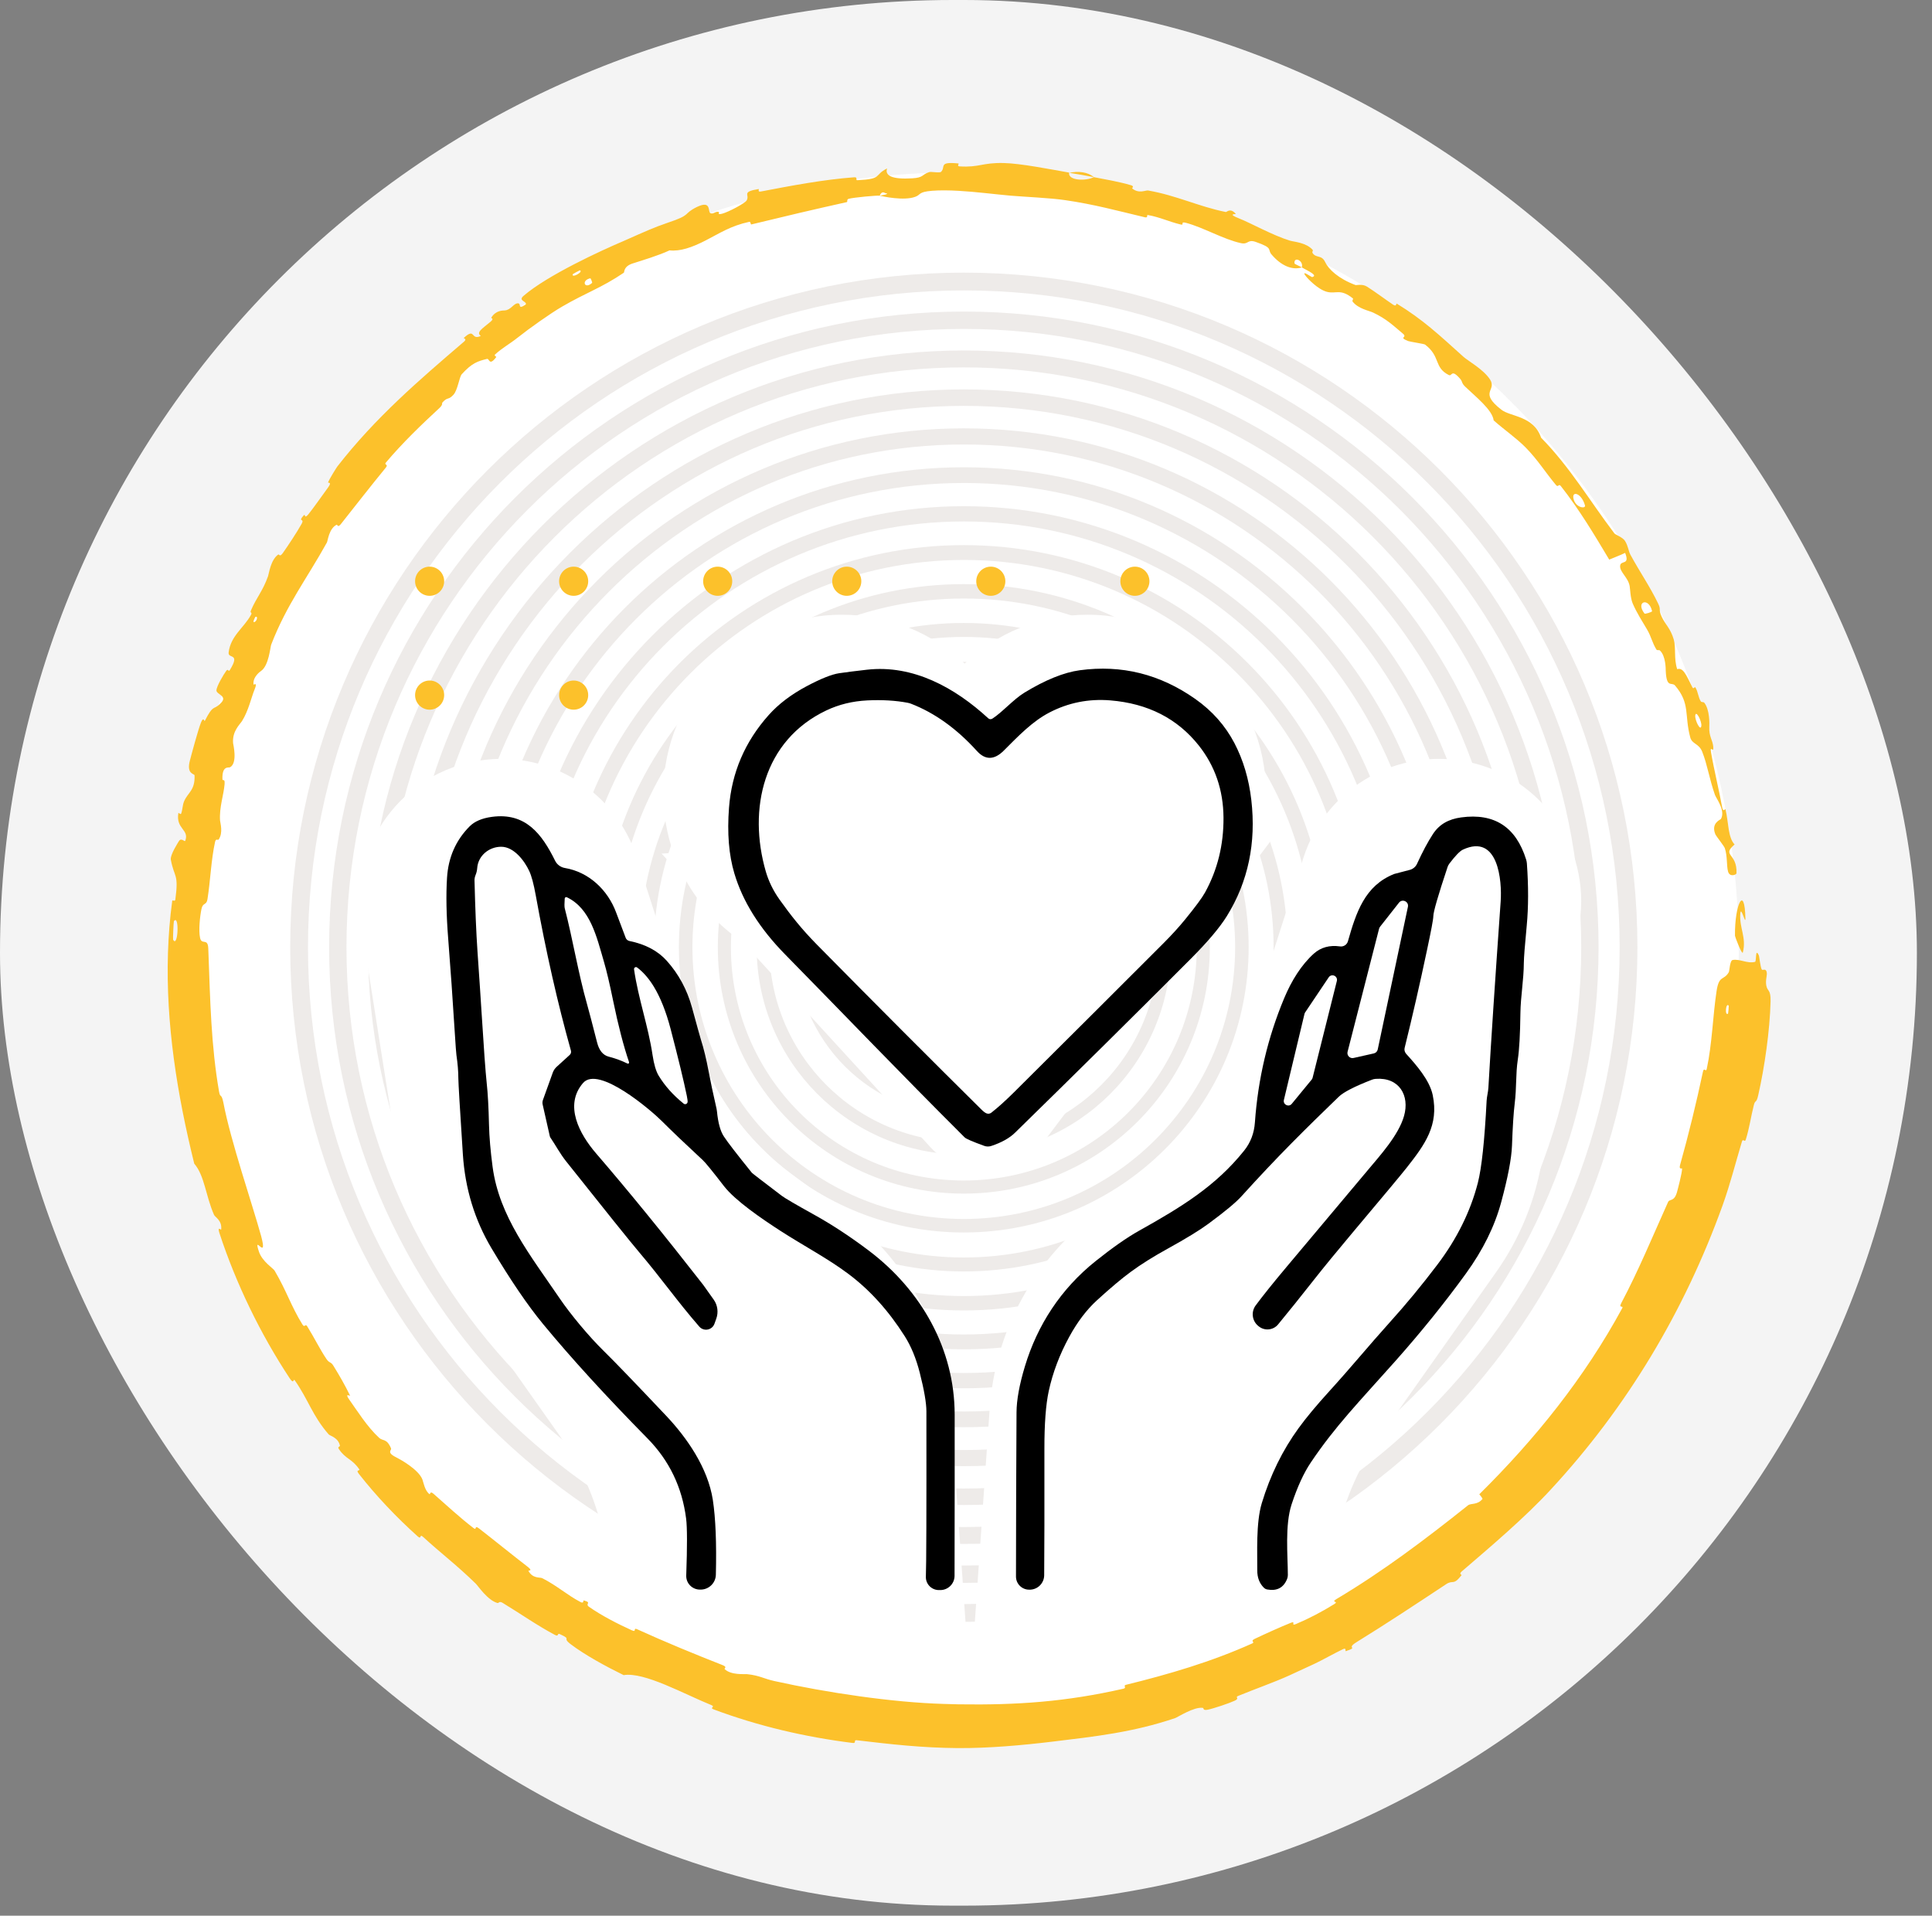 <?xml version="1.0" encoding="UTF-8"?> <svg xmlns="http://www.w3.org/2000/svg" width="117" height="116" viewBox="0 0 117 116" fill="none"><rect x="0" y="0" width="117" height="116" fill="#808080" stroke="none"/><rect width="116.085" height="115.39" rx="57.695" fill="#F4F4F4"></rect><circle cx="58.042" cy="57.694" r="47.257" fill="white"></circle><path d="M107.224 60.641C107.182 62.38 106.861 64.634 106.475 66.323C106.355 66.85 106.298 66.562 106.209 66.923C106.032 67.626 105.941 68.306 105.727 68.993C105.656 69.221 105.558 68.894 105.487 69.132C105.095 70.437 104.785 71.688 104.318 72.989C102.014 79.378 98.541 85.201 93.898 90.211C92.37 91.87 90.284 93.641 88.525 95.151C88.32 95.328 88.539 95.343 88.507 95.385C87.992 96.04 88.013 95.635 87.573 95.928C85.822 97.087 83.888 98.365 82.174 99.42C81.443 99.867 82.338 99.702 81.502 99.98C81.444 99.999 81.556 99.755 81.343 99.854C80.86 100.081 79.981 100.574 79.606 100.745C78.882 101.077 78.765 101.134 78.084 101.448C77.148 101.874 75.995 102.273 74.977 102.693C74.759 102.783 75.109 102.827 74.766 102.984C74.423 103.143 73.479 103.458 73.147 103.524C72.815 103.592 72.912 103.425 72.846 103.415C72.308 103.333 71.315 103.985 71.171 104.032C68.61 104.9 66.281 105.151 63.781 105.454C61.891 105.683 59.866 105.86 58.042 105.85C58.027 105.85 58.011 105.85 57.996 105.85C55.811 105.832 53.984 105.623 51.883 105.375C51.662 105.348 51.897 105.572 51.626 105.538C48.745 105.178 45.916 104.516 43.212 103.505C42.941 103.403 43.347 103.358 43.08 103.247C41.435 102.583 39.021 101.224 37.768 101.432C36.692 100.904 35.41 100.208 34.551 99.552C33.999 99.129 34.669 99.303 33.901 98.948C33.728 98.866 33.86 99.131 33.607 98.997C32.539 98.433 31.461 97.674 30.437 97.055C30.229 96.929 30.2 97.085 30.128 97.066C29.53 96.901 28.961 96.041 28.812 95.893C27.662 94.769 26.728 94.076 25.632 93.071C25.379 92.836 25.548 93.255 25.299 93.034C24.012 91.88 22.775 90.576 21.732 89.244C21.5 88.947 21.851 89.1 21.747 88.953C21.293 88.305 20.942 88.369 20.517 87.736C20.428 87.602 20.594 87.584 20.588 87.552C20.495 87.046 19.984 86.945 19.906 86.856C18.922 85.734 18.671 84.748 17.852 83.583C17.754 83.443 17.813 83.865 17.547 83.463C15.773 80.784 14.28 77.696 13.294 74.679C13.14 74.21 13.39 74.493 13.394 74.457C13.459 73.895 13.027 73.709 12.961 73.561C12.45 72.394 12.389 71.182 11.764 70.462C10.727 66.267 10.036 61.99 10.172 57.694C10.206 56.632 10.289 55.593 10.43 54.544C10.439 54.477 10.601 54.609 10.618 54.475C10.834 52.87 10.551 53.168 10.345 52.054C10.294 51.771 10.791 51.004 10.831 50.938C10.973 50.692 11.185 50.999 11.217 50.914C11.483 50.223 10.633 50.207 10.803 49.223C10.81 49.193 10.939 49.348 10.969 49.269C11.061 49.022 11.048 48.759 11.148 48.521C11.381 47.978 11.818 47.86 11.782 46.952C11.778 46.837 11.271 46.895 11.504 46.037C11.592 45.696 12.001 44.175 12.165 43.768C12.322 43.358 12.38 43.691 12.396 43.663C12.942 42.599 12.889 43.051 13.357 42.591C13.828 42.137 13.103 42.057 13.107 41.804C13.111 41.551 13.567 40.798 13.699 40.623C13.829 40.447 13.825 40.728 13.924 40.565C14.579 39.493 13.796 39.927 13.846 39.503C13.971 38.499 14.768 38.015 15.192 37.244C15.308 37.035 15.115 37.159 15.198 36.961C15.532 36.179 15.908 35.804 16.234 34.887C16.286 34.737 16.391 33.896 16.85 33.578C16.915 33.533 16.926 33.774 17.134 33.479C17.445 33.039 17.981 32.231 18.262 31.725C18.47 31.351 18.018 31.639 18.372 31.228C18.531 31.046 18.389 31.484 18.678 31.138C18.963 30.791 19.616 29.859 19.873 29.51C20.128 29.16 19.855 29.252 19.866 29.217C19.941 29.008 20.388 28.296 20.435 28.239C22.731 25.291 25.354 23.038 28.095 20.692C28.311 20.508 28.055 20.492 28.087 20.462C28.804 19.798 28.49 20.636 29.116 20.341C28.823 20.123 29.176 19.925 29.701 19.486C29.955 19.275 29.73 19.272 29.746 19.243C30.019 18.784 30.456 18.804 30.558 18.798C30.938 18.776 31.092 18.38 31.351 18.367C31.607 18.355 31.301 18.8 31.839 18.435C31.922 18.228 31.334 18.224 31.719 17.903C33.167 16.661 36.388 15.177 37.777 14.588C39.155 13.976 39.602 13.775 40.433 13.488C41.941 12.989 41.314 12.972 42.207 12.531C43.11 12.101 42.846 12.83 43.022 12.906C43.194 12.985 43.295 12.811 43.481 12.825C43.666 12.84 43.341 13.037 43.732 12.94C44.122 12.839 45.108 12.309 45.213 12.142C45.429 11.785 44.862 11.624 45.937 11.447C45.999 11.437 45.844 11.641 46.078 11.596C47.928 11.242 49.854 10.875 51.724 10.735C51.981 10.716 51.776 10.921 51.926 10.912C53.483 10.837 52.898 10.611 53.72 10.199C53.57 10.656 54.06 10.867 55.234 10.798C55.944 10.76 55.808 10.577 56.262 10.423C56.398 10.377 56.904 10.494 56.993 10.402C57.289 10.104 56.804 9.774 58.042 9.898C58.042 9.898 58.043 9.898 58.043 9.898C58.062 9.9 58.053 9.922 58.042 9.949C58.026 9.985 58.007 10.031 58.042 10.057C58.056 10.067 58.078 10.074 58.112 10.075C59.319 10.149 59.466 9.843 60.775 9.871C61.807 9.892 63.603 10.251 64.747 10.451C64.656 10.934 65.743 10.981 66.242 10.726C66.983 10.868 67.783 11.008 68.487 11.214C68.728 11.285 68.535 11.388 68.563 11.41C68.979 11.752 69.37 11.508 69.532 11.535C71.276 11.842 72.573 12.502 74.235 12.838C74.293 12.85 74.503 12.559 74.84 12.953C74.861 12.979 74.286 12.929 75.023 13.22C75.762 13.511 77.062 14.248 78.119 14.572C78.374 14.647 79.106 14.688 79.492 15.128C79.543 15.187 79.428 15.239 79.496 15.334C79.714 15.641 80.037 15.418 80.246 15.862C80.454 16.306 81.057 16.879 82.098 17.263C82.131 17.276 82.495 17.173 82.789 17.359C83.257 17.654 83.886 18.126 84.364 18.446C84.593 18.599 84.542 18.36 84.584 18.384C86.178 19.357 87.153 20.279 88.631 21.609C88.901 21.852 89.848 22.37 90.241 22.989C90.666 23.669 89.529 23.721 90.917 24.805C91.466 25.242 92.878 25.169 93.328 26.505C95.085 28.292 96.254 30.305 97.767 32.299C97.835 32.388 98.277 32.532 98.414 32.761C98.616 33.102 98.609 33.359 98.745 33.605C99.309 34.64 99.929 35.532 100.423 36.56C100.609 36.95 100.415 36.878 100.631 37.344C100.844 37.81 101.161 38.042 101.36 38.718C101.508 39.231 101.356 39.861 101.569 40.519C101.931 40.404 102.104 40.85 102.489 41.617C102.563 41.765 102.628 41.555 102.669 41.622C102.841 41.897 102.834 42.21 103 42.471C103.041 42.534 103.165 42.496 103.205 42.546C103.551 42.971 103.522 43.866 103.513 44.016C103.485 44.599 103.717 44.799 103.755 45.228C103.792 45.656 103.536 45.072 103.619 45.559C103.79 46.563 104.101 47.833 104.285 48.844C104.359 49.248 104.477 48.941 104.492 48.998C104.693 49.831 104.64 50.713 105.045 51.133C104.238 51.838 105.208 51.629 105.161 52.874C105.156 52.971 104.749 53.133 104.65 52.775C104.551 52.417 104.618 51.848 104.453 51.358C104.416 51.24 103.926 50.622 103.887 50.534C103.589 49.843 104.188 49.637 104.217 49.591C104.51 49.088 103.93 48.339 103.855 48.131C103.516 47.164 103.4 46.317 103.086 45.522C102.881 45.004 102.468 45.066 102.36 44.651C101.993 43.281 102.373 42.605 101.439 41.509C101.235 41.275 100.923 41.703 100.876 40.615C100.874 40.548 100.886 39.713 100.518 39.384C100.473 39.343 100.352 39.397 100.313 39.334C100.051 38.913 100.012 38.572 99.74 38.109C99.468 37.648 99.117 37.104 98.876 36.544C98.732 36.206 98.724 35.676 98.691 35.491C98.602 34.967 98.088 34.642 98.113 34.27C98.134 33.892 98.725 34.262 98.417 33.478C98.109 33.628 97.772 33.749 97.453 33.886C96.539 32.354 95.633 30.84 94.52 29.43C94.382 29.256 94.377 29.548 94.225 29.365C93.584 28.597 93.122 27.839 92.391 27.096C91.825 26.521 91.079 26.012 90.455 25.455C90.374 24.814 89.379 24.036 88.726 23.409C88.497 23.188 88.582 23.124 88.434 22.948C87.87 22.292 87.947 22.818 87.734 22.707C86.821 22.243 87.253 21.582 86.295 20.862C86.244 20.822 85.379 20.692 85.279 20.652C84.639 20.394 85.276 20.469 84.953 20.198C84.362 19.705 83.975 19.316 83.152 18.926C82.911 18.812 82.244 18.695 81.913 18.26C81.869 18.203 81.972 18.104 81.93 18.069C81.157 17.45 80.913 17.816 80.359 17.671C79.804 17.526 79.189 16.865 79.07 16.709C78.762 16.301 79.427 16.785 79.458 16.779C79.838 16.685 79.259 16.428 78.836 16.192C78.965 15.78 78.339 15.502 78.395 15.95C78.402 16 78.758 16.131 78.836 16.192C78.267 16.373 77.593 16.102 77.006 15.412C76.728 15.09 77.151 15.034 76.039 14.646C75.534 14.475 75.613 14.823 75.151 14.723C74.097 14.496 72.892 13.778 71.822 13.493C71.437 13.39 71.76 13.657 71.496 13.593C70.797 13.426 70.216 13.139 69.498 13.018C69.433 13.008 69.546 13.209 69.329 13.156C67.679 12.763 66.244 12.369 64.483 12.116C63.633 11.989 62.096 11.922 61.211 11.849C60.215 11.76 59.093 11.612 58.042 11.554C57.463 11.522 56.916 11.515 56.447 11.552C55.589 11.623 55.788 11.786 55.425 11.918C54.73 12.174 53.456 11.892 53.278 11.852C53.273 11.849 54.004 11.74 53.604 11.691C53.358 11.535 53.287 11.85 53.278 11.852C53.162 11.818 51.684 11.957 51.4 12.037C51.245 12.078 51.356 12.222 51.275 12.24C49.341 12.669 47.435 13.118 45.492 13.592C45.458 13.599 45.46 13.413 45.379 13.431C44.244 13.676 43.597 14.117 42.746 14.553C41.895 14.992 41.183 15.229 40.545 15.161C39.894 15.468 38.893 15.767 38.319 15.951C37.745 16.134 37.822 16.484 37.779 16.513C36.42 17.436 35.506 17.712 34.042 18.565C33.345 18.968 32.042 19.892 31.361 20.435C30.822 20.861 30.442 21.044 29.972 21.473C29.909 21.531 30.071 21.6 30.054 21.62C29.614 22.199 29.648 21.696 29.491 21.733C28.925 21.873 28.581 21.98 27.962 22.661C27.818 22.818 27.717 23.627 27.46 23.904C27.123 24.265 27.128 23.996 26.783 24.383C26.753 24.416 26.841 24.496 26.607 24.711C25.523 25.712 24.359 26.833 23.369 28.009C23.234 28.169 23.552 28.088 23.36 28.321C22.46 29.416 21.51 30.641 20.649 31.726C20.437 31.993 20.449 31.742 20.374 31.78C19.917 32.021 19.85 32.754 19.799 32.846C18.57 35.06 17.358 36.616 16.422 39.036C16.369 39.169 16.282 40.303 15.81 40.628C15.778 40.65 15.295 40.975 15.353 41.452C15.357 41.481 15.619 41.263 15.42 41.742C15.22 42.224 15.049 43.041 14.655 43.664C14.53 43.861 14.054 44.278 14.116 45.001C14.118 45.051 14.408 46.204 13.928 46.461C13.85 46.502 13.444 46.336 13.47 47.174C13.476 47.334 13.632 47.083 13.6 47.492C13.55 48.117 13.271 48.9 13.326 49.682C13.336 49.82 13.527 50.421 13.242 50.834C13.197 50.899 13.075 50.745 13.024 50.978C12.781 52.092 12.746 53.293 12.566 54.438C12.504 54.846 12.286 54.621 12.199 55.049C12.11 55.478 12.017 56.34 12.117 56.796C12.215 57.249 12.59 56.763 12.613 57.435C12.616 57.522 12.62 57.608 12.623 57.694C12.728 60.511 12.779 63.316 13.267 66.103C13.342 66.527 13.403 66.152 13.529 66.772C13.963 69.079 15.273 72.884 15.818 74.858C16.238 76.451 15.285 74.618 15.688 75.81C15.887 76.39 16.552 76.807 16.625 76.932C17.351 78.157 17.638 79.116 18.319 80.205C18.46 80.428 18.483 80.117 18.602 80.307C19.008 80.954 19.36 81.681 19.768 82.288C19.952 82.56 20.03 82.436 20.187 82.693C20.565 83.305 20.884 83.86 21.198 84.503C21.226 84.562 20.837 84.308 21.148 84.745C21.653 85.451 22.223 86.382 22.965 87.068C23.186 87.271 23.421 87.083 23.68 87.7C23.735 87.828 23.347 87.945 24.078 88.289C24.201 88.352 25.35 88.972 25.583 89.592C25.644 89.757 25.724 90.261 26.013 90.477C26.053 90.506 26.029 90.254 26.251 90.449C27.034 91.135 27.829 91.88 28.678 92.529C28.905 92.701 28.689 92.3 29.023 92.56C29.941 93.273 31.066 94.188 31.969 94.882C32.301 95.139 31.984 95.088 32 95.118C32.265 95.603 32.697 95.49 32.842 95.563C33.749 96.026 34.323 96.567 35.151 97.004C35.38 97.124 35.301 96.894 35.353 96.908C35.882 97.052 35.396 97.103 35.674 97.298C36.453 97.842 37.393 98.321 38.265 98.718C38.585 98.863 38.309 98.527 38.594 98.658C40.284 99.428 42.071 100.162 43.761 100.826C44.08 100.952 43.831 101.02 43.889 101.073C44.291 101.444 45.075 101.357 45.242 101.373C46.002 101.453 46.253 101.65 46.904 101.792C50.079 102.496 54.055 103.086 57.134 103.175C57.441 103.186 57.743 103.194 58.042 103.2C61.625 103.253 64.576 103.041 68.028 102.255C68.266 102.199 67.985 102.069 68.188 102.018C70.806 101.374 73.365 100.623 75.833 99.513C76.035 99.422 75.671 99.383 75.993 99.231C76.651 98.918 77.486 98.541 78.171 98.263C78.505 98.127 78.142 98.48 78.478 98.34C79.258 98.011 80.064 97.591 80.802 97.131C81.115 96.934 80.542 97.056 80.954 96.813C83.757 95.143 86.311 93.215 88.901 91.15C89.078 91.009 89.48 91.145 89.782 90.757C89.737 90.657 89.651 90.571 89.586 90.48C92.972 87.137 95.957 83.422 98.242 79.21C98.337 79.033 98 79.246 98.183 78.903C99.239 76.911 100.066 74.896 101.017 72.784C101.11 72.574 101.402 72.801 101.569 72.139C101.6 72.023 101.867 71.031 101.866 70.758C101.865 70.72 101.657 70.852 101.745 70.536C102.26 68.699 102.732 66.767 103.128 64.897C103.192 64.594 103.311 64.946 103.358 64.73C103.688 63.202 103.726 61.498 103.954 60.01C104.104 59.017 104.385 59.398 104.695 58.868C104.739 58.793 104.756 58.162 104.926 58.13C105.357 58.048 105.824 58.365 106.283 58.242C106.384 58.216 106.28 57.338 106.517 57.859C106.534 57.895 106.607 58.533 106.683 58.692C106.737 58.802 106.915 58.608 106.982 58.834C107.048 59.06 106.896 59.302 106.965 59.675C107.034 60.05 107.242 59.89 107.224 60.641ZM35.747 16.851C35.177 16.976 35.404 17.546 35.858 17.129C35.879 17.108 35.777 16.845 35.747 16.851ZM95.984 30.601C95.774 29.848 95.154 29.686 95.295 30.221C95.431 30.753 96.046 30.829 95.984 30.601ZM100.049 37.007C99.853 36.142 99.026 36.419 99.589 37.152C99.621 37.195 100.06 37.057 100.049 37.007ZM104.65 61.375C104.659 61.368 104.7 60.917 104.692 60.905C104.517 60.652 104.436 61.552 104.65 61.375ZM103.031 43.956C103.066 43.665 102.699 42.965 102.663 43.329C102.636 43.62 102.989 44.316 103.031 43.956ZM15.47 37.351C15.458 37.355 15.31 37.647 15.36 37.663C15.518 37.713 15.671 37.283 15.47 37.351ZM105.068 56.643C105.048 54.753 105.66 53.521 105.7 55.631C105.703 56.01 105.434 54.826 105.393 55.311C105.318 56.19 105.78 56.767 105.543 57.677C105.501 57.839 105.07 56.748 105.066 56.639C105.067 56.64 105.067 56.642 105.068 56.643ZM35.111 16.368C35.097 16.366 34.697 16.583 34.691 16.596C34.573 16.884 35.376 16.449 35.111 16.368ZM10.532 55.777C10.511 55.801 10.466 56.862 10.483 56.897C10.784 57.452 10.875 55.323 10.532 55.777ZM64.763 10.466C65.283 10.343 65.888 10.416 66.24 10.725C65.752 10.628 65.254 10.547 64.763 10.466Z" fill="#FCC12B"></path><g clip-path="url(#clip0_1947_757)"><path d="M58.369 60.156C59.913 60.156 61.164 58.903 61.164 57.358C61.164 55.812 59.913 54.559 58.369 54.559C56.826 54.559 55.574 55.812 55.574 57.358C55.574 58.903 56.826 60.156 58.369 60.156Z" stroke="#D6CEC9" stroke-opacity="0.4" stroke-width="0.661" stroke-miterlimit="10"></path><path d="M58.367 62.498C61.204 62.498 63.503 60.195 63.503 57.355C63.503 54.514 61.204 52.211 58.367 52.211C55.53 52.211 53.23 54.514 53.23 57.355C53.23 60.195 55.53 62.498 58.367 62.498Z" stroke="#D6CEC9" stroke-opacity="0.4" stroke-width="0.687" stroke-miterlimit="10"></path><path d="M58.368 64.843C62.498 64.843 65.845 61.49 65.845 57.355C65.845 53.22 62.498 49.867 58.368 49.867C54.238 49.867 50.891 53.22 50.891 57.355C50.891 61.49 54.238 64.843 58.368 64.843Z" stroke="#D6CEC9" stroke-opacity="0.4" stroke-width="0.714" stroke-miterlimit="10"></path><path d="M58.37 67.189C63.792 67.189 68.189 62.786 68.189 57.356C68.189 51.926 63.792 47.523 58.37 47.523C52.947 47.523 48.551 51.926 48.551 57.356C48.551 62.786 52.947 67.189 58.37 67.189Z" stroke="#D6CEC9" stroke-opacity="0.4" stroke-width="0.74" stroke-miterlimit="10"></path><path d="M58.367 69.533C65.082 69.533 70.527 64.082 70.527 57.356C70.527 50.631 65.082 45.18 58.367 45.18C51.651 45.18 46.207 50.631 46.207 57.356C46.207 64.082 51.651 69.533 58.367 69.533Z" stroke="#D6CEC9" stroke-opacity="0.4" stroke-width="0.767" stroke-miterlimit="10"></path><path d="M58.368 71.879C66.377 71.879 72.87 65.377 72.87 57.358C72.87 49.337 66.377 42.836 58.368 42.836C50.36 42.836 43.867 49.337 43.867 57.358C43.867 65.377 50.36 71.879 58.368 71.879Z" stroke="#D6CEC9" stroke-opacity="0.4" stroke-width="0.793" stroke-miterlimit="10"></path><path d="M58.366 74.22C67.667 74.22 75.208 66.669 75.208 57.354C75.208 48.039 67.667 40.488 58.366 40.488C49.064 40.488 41.523 48.039 41.523 57.354C41.523 66.669 49.064 74.22 58.366 74.22Z" stroke="#D6CEC9" stroke-opacity="0.4" stroke-width="0.819" stroke-miterlimit="10"></path><path d="M58.367 76.566C68.962 76.566 77.551 67.965 77.551 57.355C77.551 46.745 68.962 38.145 58.367 38.145C47.772 38.145 39.184 46.745 39.184 57.355C39.184 67.965 47.772 76.566 58.367 76.566Z" stroke="#D6CEC9" stroke-opacity="0.4" stroke-width="0.846" stroke-miterlimit="10"></path><path d="M58.368 78.914C70.256 78.914 79.893 69.264 79.893 57.359C79.893 45.455 70.256 35.805 58.368 35.805C46.481 35.805 36.844 45.455 36.844 57.359C36.844 69.264 46.481 78.914 58.368 78.914Z" stroke="#D6CEC9" stroke-opacity="0.4" stroke-width="0.872" stroke-miterlimit="10"></path><path d="M58.365 81.255C71.546 81.255 82.231 70.555 82.231 57.356C82.231 44.157 71.546 33.457 58.365 33.457C45.185 33.457 34.5 44.157 34.5 57.356C34.5 70.555 45.185 81.255 58.365 81.255Z" stroke="#D6CEC9" stroke-opacity="0.4" stroke-width="0.899" stroke-miterlimit="10"></path><path d="M58.371 83.6C72.845 83.6 84.578 71.851 84.578 57.357C84.578 42.863 72.845 31.113 58.371 31.113C43.897 31.113 32.164 42.863 32.164 57.357C32.164 71.851 43.897 83.6 58.371 83.6Z" stroke="#D6CEC9" stroke-opacity="0.4" stroke-width="0.925" stroke-miterlimit="10"></path><path d="M58.368 85.945C74.135 85.945 86.916 73.146 86.916 57.357C86.916 41.569 74.135 28.77 58.368 28.77C42.602 28.77 29.82 41.569 29.82 57.357C29.82 73.146 42.602 85.945 58.368 85.945Z" stroke="#D6CEC9" stroke-opacity="0.4" stroke-width="0.952" stroke-miterlimit="10"></path><path d="M58.37 88.291C75.43 88.291 89.259 74.442 89.259 57.358C89.259 40.275 75.43 26.426 58.37 26.426C41.31 26.426 27.48 40.275 27.48 57.358C27.48 74.442 41.31 88.291 58.37 88.291Z" stroke="#D6CEC9" stroke-opacity="0.4" stroke-width="0.978" stroke-miterlimit="10"></path><path d="M58.371 90.632C76.723 90.632 91.601 75.733 91.601 57.355C91.601 38.977 76.723 24.078 58.371 24.078C40.018 24.078 25.141 38.977 25.141 57.355C25.141 75.733 40.018 90.632 58.371 90.632Z" stroke="#D6CEC9" stroke-opacity="0.4" stroke-width="0.998" stroke-miterlimit="10"></path><path d="M58.369 92.977C78.014 92.977 93.94 77.029 93.94 57.356C93.94 37.683 78.014 21.734 58.369 21.734C38.723 21.734 22.797 37.683 22.797 57.356C22.797 77.029 38.723 92.977 58.369 92.977Z" stroke="#D6CEC9" stroke-opacity="0.4" stroke-width="1.024" stroke-miterlimit="10"></path><path d="M58.37 95.322C79.308 95.322 96.282 78.324 96.282 57.356C96.282 36.388 79.308 19.391 58.37 19.391C37.431 19.391 20.457 36.388 20.457 57.356C20.457 78.324 37.431 95.322 58.37 95.322Z" stroke="#D6CEC9" stroke-opacity="0.4" stroke-width="1.051" stroke-miterlimit="10"></path><path d="M58.367 97.668C80.599 97.668 98.622 79.62 98.622 57.357C98.622 35.094 80.599 17.047 58.367 17.047C36.136 17.047 18.113 35.094 18.113 57.357C18.113 79.62 36.136 97.668 58.367 97.668Z" stroke="#D6CEC9" stroke-opacity="0.4" stroke-width="1.077" stroke-miterlimit="10"></path><path d="M51.279 36.078C51.766 36.078 52.16 35.683 52.16 35.196C52.16 34.708 51.766 34.312 51.279 34.312C50.793 34.312 50.398 34.708 50.398 35.196C50.398 35.683 50.793 36.078 51.279 36.078Z" fill="#FCC12B"></path><path d="M60.002 36.078C60.488 36.078 60.883 35.683 60.883 35.196C60.883 34.708 60.488 34.312 60.002 34.312C59.515 34.312 59.121 34.708 59.121 35.196C59.121 35.683 59.515 36.078 60.002 36.078Z" fill="#FCC12B"></path><path d="M68.728 36.078C69.215 36.078 69.609 35.683 69.609 35.196C69.609 34.708 69.215 34.312 68.728 34.312C68.242 34.312 67.848 34.708 67.848 35.196C67.848 35.683 68.242 36.078 68.728 36.078Z" fill="#FCC12B"></path><path d="M51.279 42.973C51.766 42.973 52.16 42.578 52.16 42.09C52.16 41.602 51.766 41.207 51.279 41.207C50.793 41.207 50.398 41.602 50.398 42.09C50.398 42.578 50.793 42.973 51.279 42.973Z" fill="#FCC12B"></path><path d="M60.002 42.973C60.488 42.973 60.883 42.578 60.883 42.09C60.883 41.602 60.488 41.207 60.002 41.207C59.515 41.207 59.121 41.602 59.121 42.09C59.121 42.578 59.515 42.973 60.002 42.973Z" fill="#FCC12B"></path><path d="M68.728 42.973C69.215 42.973 69.609 42.578 69.609 42.09C69.609 41.602 69.215 41.207 68.728 41.207C68.242 41.207 67.848 41.602 67.848 42.09C67.848 42.578 68.242 42.973 68.728 42.973Z" fill="#FCC12B"></path><path d="M51.279 49.867C51.766 49.867 52.16 49.472 52.16 48.984C52.16 48.497 51.766 48.102 51.279 48.102C50.793 48.102 50.398 48.497 50.398 48.984C50.398 49.472 50.793 49.867 51.279 49.867Z" fill="#FCC12B"></path><path d="M60.002 49.867C60.488 49.867 60.883 49.472 60.883 48.984C60.883 48.497 60.488 48.102 60.002 48.102C59.515 48.102 59.121 48.497 59.121 48.984C59.121 49.472 59.515 49.867 60.002 49.867Z" fill="#FCC12B"></path><path d="M68.728 49.867C69.215 49.867 69.609 49.472 69.609 48.984C69.609 48.497 69.215 48.102 68.728 48.102C68.242 48.102 67.848 48.497 67.848 48.984C67.848 49.472 68.242 49.867 68.728 49.867Z" fill="#FCC12B"></path><path d="M26.017 36.078C26.504 36.078 26.898 35.683 26.898 35.196C26.898 34.708 26.504 34.312 26.017 34.312C25.531 34.312 25.137 34.708 25.137 35.196C25.137 35.683 25.531 36.078 26.017 36.078Z" fill="#FCC12B"></path><path d="M34.74 36.078C35.227 36.078 35.621 35.683 35.621 35.196C35.621 34.708 35.227 34.312 34.74 34.312C34.254 34.312 33.859 34.708 33.859 35.196C33.859 35.683 34.254 36.078 34.74 36.078Z" fill="#FCC12B"></path><path d="M43.463 36.078C43.949 36.078 44.343 35.683 44.343 35.196C44.343 34.708 43.949 34.312 43.463 34.312C42.976 34.312 42.582 34.708 42.582 35.196C42.582 35.683 42.976 36.078 43.463 36.078Z" fill="#FCC12B"></path><path d="M26.017 42.973C26.504 42.973 26.898 42.578 26.898 42.09C26.898 41.602 26.504 41.207 26.017 41.207C25.531 41.207 25.137 41.602 25.137 42.09C25.137 42.578 25.531 42.973 26.017 42.973Z" fill="#FCC12B"></path><path d="M34.74 42.973C35.227 42.973 35.621 42.578 35.621 42.09C35.621 41.602 35.227 41.207 34.74 41.207C34.254 41.207 33.859 41.602 33.859 42.09C33.859 42.578 34.254 42.973 34.74 42.973Z" fill="#FCC12B"></path><path d="M43.463 42.973C43.949 42.973 44.343 42.578 44.343 42.09C44.343 41.602 43.949 41.207 43.463 41.207C42.976 41.207 42.582 41.602 42.582 42.09C42.582 42.578 42.976 42.973 43.463 42.973Z" fill="#FCC12B"></path><path d="M26.017 49.867C26.504 49.867 26.898 49.472 26.898 48.984C26.898 48.497 26.504 48.102 26.017 48.102C25.531 48.102 25.137 48.497 25.137 48.984C25.137 49.472 25.531 49.867 26.017 49.867Z" fill="#FCC12B"></path><path d="M34.74 49.867C35.227 49.867 35.621 49.472 35.621 48.984C35.621 48.497 35.227 48.102 34.74 48.102C34.254 48.102 33.859 48.497 33.859 48.984C33.859 49.472 34.254 49.867 34.74 49.867Z" fill="#FCC12B"></path><path d="M43.463 49.867C43.949 49.867 44.343 49.472 44.343 48.984C44.343 48.497 43.949 48.102 43.463 48.102C42.976 48.102 42.582 48.497 42.582 48.984C42.582 49.472 42.976 49.867 43.463 49.867Z" fill="#FCC12B"></path><path d="M29.096 46.045C33.272 45.422 37.284 47.918 38.571 51.94L42.1 62.96C43.141 66.213 45.181 69.057 47.929 71.086L51.008 73.36C54.841 76.191 57.24 80.56 57.571 85.314L58.488 98.459L38.775 102.875L36.507 92.792C36.037 90.704 35.16 88.73 33.926 86.981L26.892 77.016C25.454 74.979 24.504 72.64 24.114 70.178L21.856 55.912C21.108 51.183 24.36 46.751 29.096 46.045ZM78.934 51.94C80.221 47.918 84.233 45.422 88.409 46.045C93.145 46.751 96.397 51.183 95.648 55.912L93.391 70.178C93.001 72.64 92.051 74.979 90.613 77.016L83.579 86.981C82.345 88.73 81.468 90.704 80.998 92.792L78.73 102.875L59.018 98.459L59.934 85.314C60.265 80.56 62.664 76.191 66.497 73.36L69.577 71.086C72.325 69.057 74.364 66.213 75.405 62.96L78.934 51.94ZM65.847 37.223C71.823 37.223 76.667 42.067 76.667 48.043C76.667 48.647 76.615 49.239 76.519 49.816L76.967 49.794L77.837 49.749L77.311 50.445L75.624 52.681C74.992 54.012 74.095 55.192 73.002 56.156L63.211 69.134C61.527 71.366 58.23 71.522 56.342 69.46L44.954 57.025C43.529 56.066 42.346 54.776 41.513 53.267L40.648 52.322L40.065 51.687L40.786 51.648C40.388 50.521 40.169 49.308 40.169 48.044C40.169 42.068 45.014 37.223 50.99 37.223C53.867 37.223 56.479 38.348 58.417 40.179C60.355 38.347 62.969 37.223 65.847 37.223Z" fill="white"></path></g><path d="M60.093 43.517C60.667 43.157 61.381 42.34 62.038 41.941C63.309 41.167 64.429 40.715 65.394 40.584C67.922 40.241 70.253 40.821 72.389 42.326C73.412 43.047 74.2 43.936 74.755 44.996C75.29 46.021 75.631 47.166 75.778 48.436C76.08 51.041 75.587 53.387 74.297 55.472C73.864 56.17 73.131 57.036 72.101 58.068C68.627 61.55 65.085 65.054 61.475 68.581C61.132 68.918 60.648 69.187 60.024 69.392C59.888 69.436 59.74 69.434 59.607 69.385C58.902 69.13 58.505 68.959 58.418 68.871C54.363 64.826 51.174 61.485 47.546 57.792C46 56.218 44.975 54.583 44.47 52.88C44.138 51.767 44.03 50.442 44.148 48.91C44.309 46.782 45.111 44.911 46.553 43.296C47.147 42.63 47.914 42.049 48.854 41.549C49.716 41.091 50.373 40.831 50.822 40.764C51.276 40.697 51.838 40.628 52.504 40.552C55.305 40.236 57.84 41.646 59.849 43.496C59.916 43.558 60.015 43.565 60.093 43.517ZM59.745 67.418C59.844 67.455 59.955 67.439 60.035 67.374C60.434 67.063 60.888 66.653 61.402 66.144C64.712 62.854 67.726 59.849 70.44 57.133C70.954 56.619 71.401 56.129 71.785 55.656C72.4 54.901 72.797 54.364 72.974 54.044C73.732 52.668 74.105 51.157 74.094 49.509C74.082 47.839 73.582 46.385 72.599 45.143C71.302 43.508 69.514 42.595 67.235 42.409C65.924 42.303 64.694 42.549 63.544 43.148C62.535 43.673 61.692 44.542 60.796 45.443C60.217 46.026 59.671 46.037 59.162 45.475C57.937 44.123 56.607 43.169 55.176 42.614C55.112 42.588 55.045 42.57 54.976 42.556C54.246 42.416 53.425 42.367 52.52 42.411C51.628 42.455 50.801 42.657 50.039 43.019C46.233 44.828 45.276 48.984 46.38 52.785C46.553 53.373 46.825 53.928 47.196 54.454C47.912 55.46 48.548 56.258 49.46 57.186C53.029 60.806 56.349 64.132 59.418 67.169C59.554 67.305 59.664 67.388 59.745 67.418Z" fill="black"></path><path d="M38.116 56.978C39.086 57.176 39.839 57.575 40.378 58.176C41.099 58.98 41.611 59.927 41.908 61.014C42.23 62.194 42.41 62.841 42.447 62.954C42.615 63.477 42.774 64.129 42.919 64.906C43.032 65.505 43.191 66.251 43.396 67.147C43.408 67.198 43.415 67.249 43.419 67.299C43.486 67.988 43.624 68.495 43.839 68.818C44.067 69.166 44.631 69.898 45.532 71.013C45.555 71.043 46.159 71.509 47.345 72.409C47.541 72.557 48.175 72.926 49.241 73.518C50.356 74.133 51.488 74.875 52.635 75.743C55.787 78.132 57.81 81.676 57.814 85.655C57.817 88.445 57.814 91.7 57.807 95.419C57.805 95.91 57.397 96.301 56.909 96.281H56.821C56.386 96.26 56.05 95.894 56.07 95.46C56.098 94.868 56.109 91.532 56.102 85.454C56.1 84.95 55.967 84.169 55.697 83.111C55.478 82.254 55.176 81.519 54.789 80.909C53.808 79.361 52.667 78.1 51.366 77.128C50.119 76.195 48.691 75.451 47.255 74.525C46.147 73.808 44.528 72.707 43.843 71.822C43.152 70.926 42.726 70.403 42.567 70.255C41.496 69.262 40.669 68.472 40.086 67.889C39.436 67.237 36.249 64.498 35.312 65.574C34.137 66.926 35.1 68.68 36.097 69.838C38.051 72.105 40.212 74.757 42.578 77.791C42.599 77.817 42.813 78.119 43.221 78.695C43.459 79.029 43.516 79.46 43.378 79.847L43.267 80.155C43.127 80.545 42.62 80.641 42.348 80.328C41.019 78.803 40.088 77.451 38.682 75.794C38.15 75.165 36.687 73.345 34.294 70.334C33.904 69.845 33.662 69.364 33.324 68.871C33.312 68.85 33.303 68.829 33.298 68.808L32.863 66.882C32.842 66.79 32.847 66.696 32.879 66.606L33.476 64.947C33.524 64.814 33.605 64.694 33.711 64.597L34.501 63.878C34.572 63.814 34.602 63.712 34.575 63.618C33.773 60.763 33.063 57.627 32.443 54.206C32.321 53.529 32.19 53.04 32.05 52.741C31.762 52.121 31.13 51.285 30.37 51.273C29.635 51.262 28.951 51.799 28.898 52.573C28.889 52.713 28.854 52.856 28.794 53.001C28.755 53.098 28.734 53.204 28.736 53.31C28.778 55.022 28.838 56.464 28.918 57.641C29.041 59.411 29.119 60.597 29.156 61.201C29.296 63.447 29.402 64.906 29.474 65.576C29.543 66.203 29.589 67.048 29.614 68.115C29.63 68.841 29.704 69.689 29.831 70.654C30.232 73.656 32.096 75.981 33.909 78.642C34.535 79.559 35.634 80.897 36.577 81.819C37.233 82.462 38.489 83.766 40.341 85.726C41.606 87.062 42.869 88.885 43.168 90.818C43.336 91.919 43.399 93.431 43.352 95.352C43.341 95.847 42.938 96.246 42.443 96.253H42.394C41.922 96.257 41.539 95.868 41.558 95.396C41.62 93.633 41.618 92.486 41.551 91.956C41.309 90.055 40.53 88.436 39.21 87.097C36.71 84.556 34.602 82.25 32.89 80.176C31.953 79.04 30.911 77.508 29.762 75.58C28.743 73.866 28.167 71.974 28.031 69.903C27.852 67.147 27.76 65.611 27.757 65.295C27.757 64.878 27.716 64.403 27.64 63.876C27.624 63.77 27.589 63.295 27.536 62.452C27.414 60.501 27.283 58.627 27.142 56.833C27.029 55.411 27.006 54.185 27.071 53.156C27.147 51.918 27.603 50.882 28.435 50.043C28.736 49.737 29.19 49.543 29.792 49.462C31.826 49.188 32.812 50.49 33.616 52.117C33.731 52.352 33.953 52.515 34.211 52.559C35.662 52.803 36.812 53.888 37.319 55.271C37.54 55.867 37.731 56.374 37.892 56.789C37.929 56.886 38.014 56.957 38.116 56.978ZM38.097 64.32C37.763 63.344 37.441 62.102 37.13 60.593C36.918 59.56 36.733 58.775 36.574 58.236C36.134 56.738 35.761 55.015 34.33 54.331C34.273 54.303 34.204 54.342 34.199 54.407C34.178 54.706 34.178 54.902 34.199 54.992C34.683 56.851 35.017 58.927 35.554 60.816C35.667 61.215 35.869 61.987 36.162 63.132C36.284 63.608 36.517 63.89 36.855 63.98C37.282 64.092 37.664 64.233 38.001 64.401C38.053 64.429 38.113 64.378 38.095 64.32M41.638 66.742C41.65 66.687 41.634 66.56 41.595 66.364C41.406 65.442 41.076 64.085 40.609 62.295C40.337 61.261 40 60.413 39.602 59.754C39.3 59.256 38.961 58.867 38.586 58.584C38.501 58.519 38.383 58.591 38.397 58.694C38.655 60.477 39.258 62.132 39.519 63.89C39.604 64.452 39.726 64.864 39.885 65.129C40.256 65.744 40.761 66.311 41.401 66.827C41.486 66.896 41.615 66.85 41.638 66.742Z" fill="black"></path><path d="M76.537 96.138C76.268 95.871 76.134 95.516 76.139 95.076C76.15 94.099 76.047 92.226 76.413 91.018C76.927 89.325 77.669 87.816 78.634 86.487C79.097 85.848 79.728 85.09 80.523 84.217C81.864 82.745 82.896 81.473 84.15 80.084C85.143 78.985 86.106 77.819 87.041 76.584C88.228 75.018 89.048 73.363 89.497 71.624C89.727 70.728 89.905 69.069 90.029 66.647C90.043 66.394 90.119 66.134 90.135 65.869C90.294 63.083 90.543 59.323 90.879 54.584C90.967 53.34 90.737 50.451 88.594 51.446C88.41 51.531 88.138 51.812 87.776 52.289C87.725 52.354 87.686 52.428 87.661 52.506C87.092 54.213 86.806 55.202 86.801 55.473C86.801 55.655 86.668 56.358 86.407 57.581C85.988 59.565 85.541 61.521 85.064 63.45C85.032 63.576 85.067 63.71 85.154 63.809C85.749 64.466 86.576 65.396 86.765 66.313C87.142 68.133 86.297 69.299 85.193 70.698C84.873 71.106 83.767 72.43 81.88 74.674C80.938 75.796 80.187 76.713 79.625 77.425C78.775 78.506 78.035 79.427 77.401 80.195C77.104 80.556 76.567 80.602 76.213 80.3L76.183 80.275C75.821 79.969 75.759 79.432 76.04 79.049C76.471 78.467 77.093 77.69 77.908 76.72C79.551 74.766 81.198 72.803 82.85 70.834C83.56 69.984 84.696 68.742 85.027 67.574C85.38 66.334 84.735 65.221 83.311 65.327C83.233 65.332 83.157 65.348 83.085 65.378C82.032 65.786 81.362 66.131 81.074 66.41C79.044 68.375 77.448 69.935 75.18 72.439C74.837 72.82 74.164 73.375 73.167 74.11C72.637 74.499 71.833 74.992 70.755 75.587C69.863 76.077 69.105 76.552 68.485 77.008C67.939 77.407 67.257 77.981 66.439 78.727C65.806 79.305 65.244 80.045 64.751 80.95C64.168 82.019 63.753 83.114 63.511 84.231C63.334 85.051 63.246 86.219 63.248 87.735C63.253 91.341 63.248 93.891 63.235 95.387C63.23 95.854 62.861 96.237 62.394 96.257H62.361C61.905 96.278 61.525 95.914 61.527 95.46C61.53 92.025 61.541 88.71 61.56 85.519C61.564 84.766 61.735 83.832 62.071 82.722C62.82 80.25 64.23 78.05 66.363 76.352C67.384 75.538 68.252 74.93 68.974 74.527C71.538 73.094 73.625 71.822 75.346 69.67C75.733 69.186 75.95 68.617 75.996 67.963C76.183 65.327 76.775 62.821 77.768 60.445C78.217 59.369 78.816 58.416 79.565 57.743C79.991 57.363 80.519 57.218 81.15 57.307C81.364 57.337 81.569 57.206 81.629 56.996C82.127 55.248 82.65 53.63 84.424 52.923C84.428 52.921 84.433 52.921 84.438 52.918L85.378 52.672C85.571 52.621 85.732 52.485 85.815 52.303C86.145 51.582 86.463 50.985 86.772 50.511C87.163 49.909 87.728 49.598 88.49 49.495C90.497 49.223 91.806 50.073 92.421 52.047C92.446 52.123 92.46 52.204 92.467 52.285C92.566 53.669 92.564 54.923 92.458 56.042C92.342 57.243 92.285 57.996 92.282 58.307C92.276 59.33 92.089 60.344 92.075 61.33C92.059 62.629 92.006 63.574 91.916 64.162C91.78 65.081 91.854 65.8 91.725 66.853C91.66 67.373 91.607 68.216 91.564 69.38C91.534 70.156 91.317 71.29 90.914 72.783C90.52 74.25 89.806 75.693 88.776 77.114C87.493 78.884 86.071 80.646 84.511 82.404C82.27 84.922 80.857 86.362 79.38 88.558C78.954 89.191 78.567 90.035 78.219 91.088C77.805 92.35 77.987 94.175 77.991 95.371C77.991 95.451 77.975 95.532 77.945 95.608C77.733 96.14 77.332 96.352 76.745 96.246C76.666 96.232 76.595 96.195 76.537 96.138ZM83.2 63.786C83.318 63.758 83.408 63.666 83.433 63.551L85.262 54.911C85.329 54.593 84.921 54.402 84.721 54.658L83.571 56.121C83.546 56.155 83.528 56.192 83.516 56.234L81.608 63.687C81.551 63.91 81.749 64.113 81.972 64.062L83.2 63.786ZM80.959 59.397C80.991 59.268 80.926 59.134 80.804 59.081C80.682 59.026 80.539 59.068 80.466 59.178L79.037 61.305C79.019 61.332 79.005 61.362 78.998 61.395L77.752 66.601C77.683 66.885 78.044 67.064 78.228 66.839L79.438 65.367C79.463 65.334 79.482 65.297 79.491 65.258L80.959 59.397Z" fill="black"></path><defs><clipPath id="clip0_1947_757"><path d="M16.266 54.489C16.266 29.336 36.657 8.945 61.81 8.945C86.963 8.945 107.354 29.336 107.354 54.489C107.354 79.643 86.963 100.034 61.81 100.034C36.657 100.034 16.266 79.643 16.266 54.489Z" fill="white"></path></clipPath></defs></svg> 